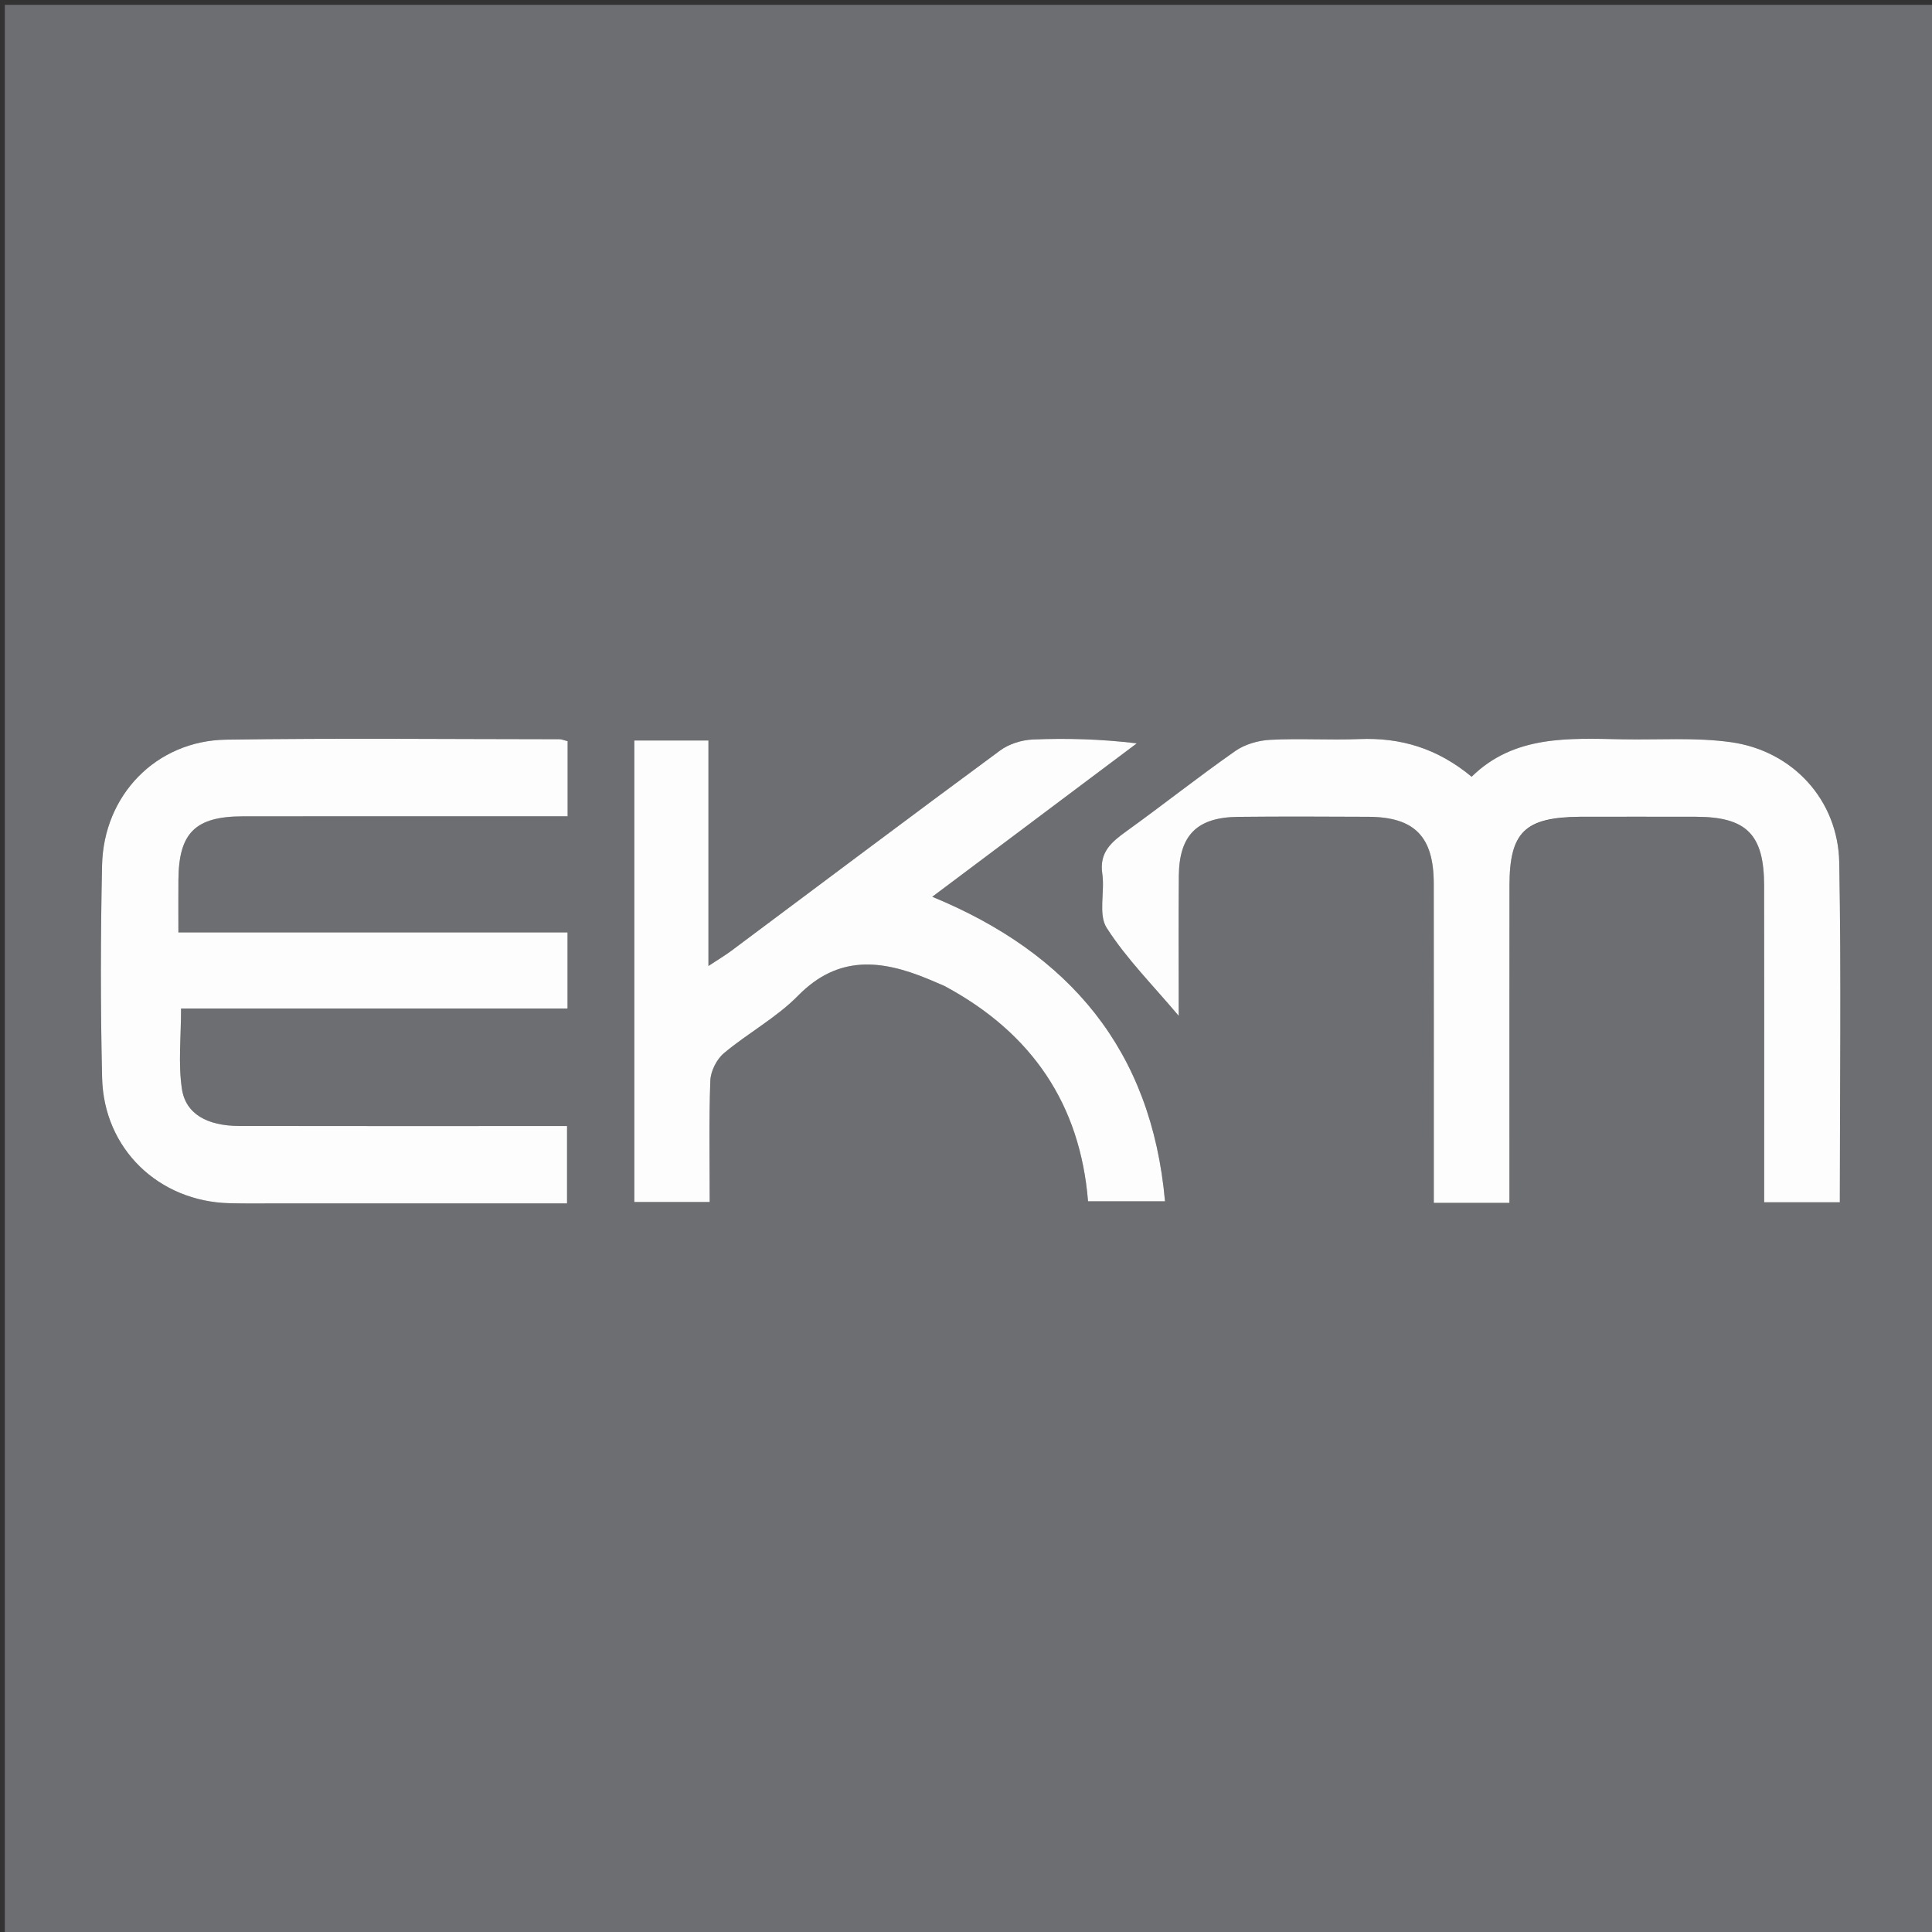<svg xml:space="preserve" data-sanitized-enable-background="new 0 0 400 400" viewBox="0 0 400 400" width="100%" y="0px" x="0px" xmlns:xlink="http://www.w3.org/1999/xlink" xmlns="http://www.w3.org/2000/svg" id="Layer_1" version="1.1">
<rect x="0" y="0" width="400" height="400" fill="#333333" stroke="none"/>
<path d="M232,401 
	C154.667,401 77.833,401 1,401 
	C1,267.667 1,134.333 1,1 
	C134.333,1 267.667,1 401,1 
	C401,134.333 401,267.667 401,401 
	C344.833,401 288.667,401 232,401 
M59.501,249.147 
	C78.775,249.147 98.05,249.147 117.402,249.147 
	C117.402,243.487 117.402,238.455 117.402,233.134 
	C115.144,233.134 113.324,233.134 111.503,233.134 
	C90.839,233.133 70.174,233.157 49.51,233.116 
	C42.925,233.103 38.441,230.652 37.662,225.438 
	C36.874,220.172 37.488,214.698 37.488,208.804 
	C64.381,208.804 90.947,208.804 117.501,208.804 
	C117.501,203.36 117.501,198.447 117.501,193.04 
	C90.589,193.04 64.011,193.04 36.935,193.04 
	C36.935,189.098 36.914,185.641 36.94,182.185 
	C37.012,172.423 40.413,169.031 50.3,169.015 
	C70.964,168.983 91.628,169.005 112.293,169.005 
	C114.04,169.005 115.787,169.005 117.523,169.005 
	C117.523,163.284 117.523,158.365 117.523,153.456 
	C116.754,153.266 116.285,153.048 115.817,153.048 
	C92.82,153.037 69.819,152.799 46.827,153.139 
	C32.372,153.353 21.446,164.567 21.131,179.169 
	C20.815,193.827 20.795,208.504 21.141,223.16 
	C21.487,237.851 32.837,248.746 47.504,249.114 
	C51.168,249.206 54.836,249.14 59.501,249.147 
M327.706,169.099 
	C335.533,169.099 343.361,169.079 351.189,169.104 
	C361.611,169.137 365.221,172.764 365.241,183.336 
	C365.276,201.656 365.252,219.977 365.253,238.298 
	C365.253,241.766 365.253,245.233 365.253,248.92 
	C370.719,248.92 375.726,248.92 380.918,248.92 
	C380.918,225.179 381.227,201.866 380.796,178.567 
	C380.557,165.685 371.221,155.453 358.362,153.658 
	C351.001,152.63 343.417,153.206 335.933,153.065 
	C324.764,152.855 313.487,152.173 304.686,160.816 
	C297.553,154.899 289.962,152.675 281.44,153.016 
	C275.287,153.262 269.105,152.846 262.96,153.171 
	C260.496,153.302 257.729,154.105 255.732,155.504 
	C248.099,160.849 240.785,166.646 233.223,172.094 
	C230.113,174.335 227.557,176.447 228.217,180.904 
	C228.77,184.641 227.346,189.32 229.122,192.096 
	C233.222,198.505 238.732,204.011 244.044,210.328 
	C244.044,200.313 243.98,190.837 244.064,181.364 
	C244.139,172.906 247.831,169.214 256.323,169.123 
	C265.316,169.028 274.311,169.067 283.305,169.11 
	C292.873,169.155 296.831,173.195 296.844,182.931 
	C296.868,201.918 296.851,220.905 296.852,239.892 
	C296.852,242.868 296.852,245.844 296.852,249.041 
	C302.192,249.041 307.1,249.041 312.512,249.041 
	C312.512,246.94 312.512,245.148 312.512,243.356 
	C312.513,223.369 312.495,203.383 312.52,183.397 
	C312.534,172.294 315.649,169.201 327.706,169.099 
M195.986,204.339 
	C213.72,213.902 223.641,228.691 225.267,248.715 
	C230.734,248.715 235.775,248.715 241.203,248.715 
	C238.398,217.343 221.409,197.371 193.016,185.667 
	C207.435,174.851 221.399,164.376 235.363,153.902 
	C227.818,153.001 220.819,152.815 213.84,153.106 
	C211.541,153.202 208.915,154.017 207.078,155.371 
	C188.447,169.101 169.952,183.014 151.406,196.859 
	C150.158,197.79 148.81,198.586 146.675,199.994 
	C146.675,183.72 146.675,168.482 146.675,153.313 
	C141.226,153.313 136.305,153.313 131.327,153.313 
	C131.327,185.346 131.327,217.065 131.327,248.863 
	C136.574,248.863 141.492,248.863 146.935,248.863 
	C146.935,240.304 146.759,232.013 147.065,223.741 
	C147.138,221.782 148.363,219.324 149.868,218.06 
	C154.832,213.888 160.74,210.721 165.236,206.138 
	C173.54,197.673 182.48,198.704 192.081,202.659 
	C193.156,203.102 194.221,203.572 195.986,204.339 
z" stroke="none" opacity="1" fill="#6D6E71"></path>
<path d="M59.002,249.147 
	C54.836,249.14 51.168,249.206 47.504,249.114 
	C32.837,248.746 21.487,237.851 21.141,223.16 
	C20.795,208.504 20.815,193.827 21.131,179.169 
	C21.446,164.567 32.372,153.353 46.827,153.139 
	C69.819,152.799 92.82,153.037 115.817,153.048 
	C116.285,153.048 116.754,153.266 117.523,153.456 
	C117.523,158.365 117.523,163.284 117.523,169.005 
	C115.787,169.005 114.04,169.005 112.293,169.005 
	C91.628,169.005 70.964,168.983 50.3,169.015 
	C40.413,169.031 37.012,172.423 36.94,182.185 
	C36.914,185.641 36.935,189.098 36.935,193.04 
	C64.011,193.04 90.589,193.04 117.501,193.04 
	C117.501,198.447 117.501,203.36 117.501,208.804 
	C90.947,208.804 64.381,208.804 37.488,208.804 
	C37.488,214.698 36.874,220.172 37.662,225.438 
	C38.441,230.652 42.925,233.103 49.51,233.116 
	C70.174,233.157 90.839,233.133 111.503,233.134 
	C113.324,233.134 115.144,233.134 117.402,233.134 
	C117.402,238.455 117.402,243.487 117.402,249.147 
	C98.05,249.147 78.775,249.147 59.002,249.147 
z" stroke="none" opacity="1" fill="#FDFDFD"></path>
<path d="M327.235,169.099 
	C315.649,169.201 312.534,172.294 312.52,183.397 
	C312.495,203.383 312.513,223.369 312.512,243.356 
	C312.512,245.148 312.512,246.94 312.512,249.041 
	C307.1,249.041 302.192,249.041 296.852,249.041 
	C296.852,245.844 296.852,242.868 296.852,239.892 
	C296.851,220.905 296.868,201.918 296.844,182.931 
	C296.831,173.195 292.873,169.155 283.305,169.11 
	C274.311,169.067 265.316,169.028 256.323,169.123 
	C247.831,169.214 244.139,172.906 244.064,181.364 
	C243.98,190.837 244.044,200.313 244.044,210.328 
	C238.732,204.011 233.222,198.505 229.122,192.096 
	C227.346,189.32 228.77,184.641 228.217,180.904 
	C227.557,176.447 230.113,174.335 233.223,172.094 
	C240.785,166.646 248.099,160.849 255.732,155.504 
	C257.729,154.105 260.496,153.302 262.96,153.171 
	C269.105,152.846 275.287,153.262 281.44,153.016 
	C289.962,152.675 297.553,154.899 304.686,160.816 
	C313.487,152.173 324.764,152.855 335.933,153.065 
	C343.417,153.206 351.001,152.63 358.362,153.658 
	C371.221,155.453 380.557,165.685 380.796,178.567 
	C381.227,201.866 380.918,225.179 380.918,248.92 
	C375.726,248.92 370.719,248.92 365.253,248.92 
	C365.253,245.233 365.253,241.766 365.253,238.298 
	C365.252,219.977 365.276,201.656 365.241,183.336 
	C365.221,172.764 361.611,169.137 351.189,169.104 
	C343.361,169.079 335.533,169.099 327.235,169.099 
z" stroke="none" opacity="1" fill="#FDFDFD"></path>
<path d="M195.639,204.184 
	C194.221,203.572 193.156,203.102 192.081,202.659 
	C182.48,198.704 173.54,197.673 165.236,206.138 
	C160.74,210.721 154.832,213.888 149.868,218.06 
	C148.363,219.324 147.138,221.782 147.065,223.741 
	C146.759,232.013 146.935,240.304 146.935,248.863 
	C141.492,248.863 136.574,248.863 131.327,248.863 
	C131.327,217.065 131.327,185.346 131.327,153.313 
	C136.305,153.313 141.226,153.313 146.675,153.313 
	C146.675,168.482 146.675,183.72 146.675,199.994 
	C148.81,198.586 150.158,197.79 151.406,196.859 
	C169.952,183.014 188.447,169.101 207.078,155.371 
	C208.915,154.017 211.541,153.202 213.84,153.106 
	C220.819,152.815 227.818,153.001 235.363,153.902 
	C221.399,164.376 207.435,174.851 193.016,185.667 
	C221.409,197.371 238.398,217.343 241.203,248.715 
	C235.775,248.715 230.734,248.715 225.267,248.715 
	C223.641,228.691 213.72,213.902 195.639,204.184 
z" stroke="none" opacity="1" fill="#FDFDFD"></path>
</svg>